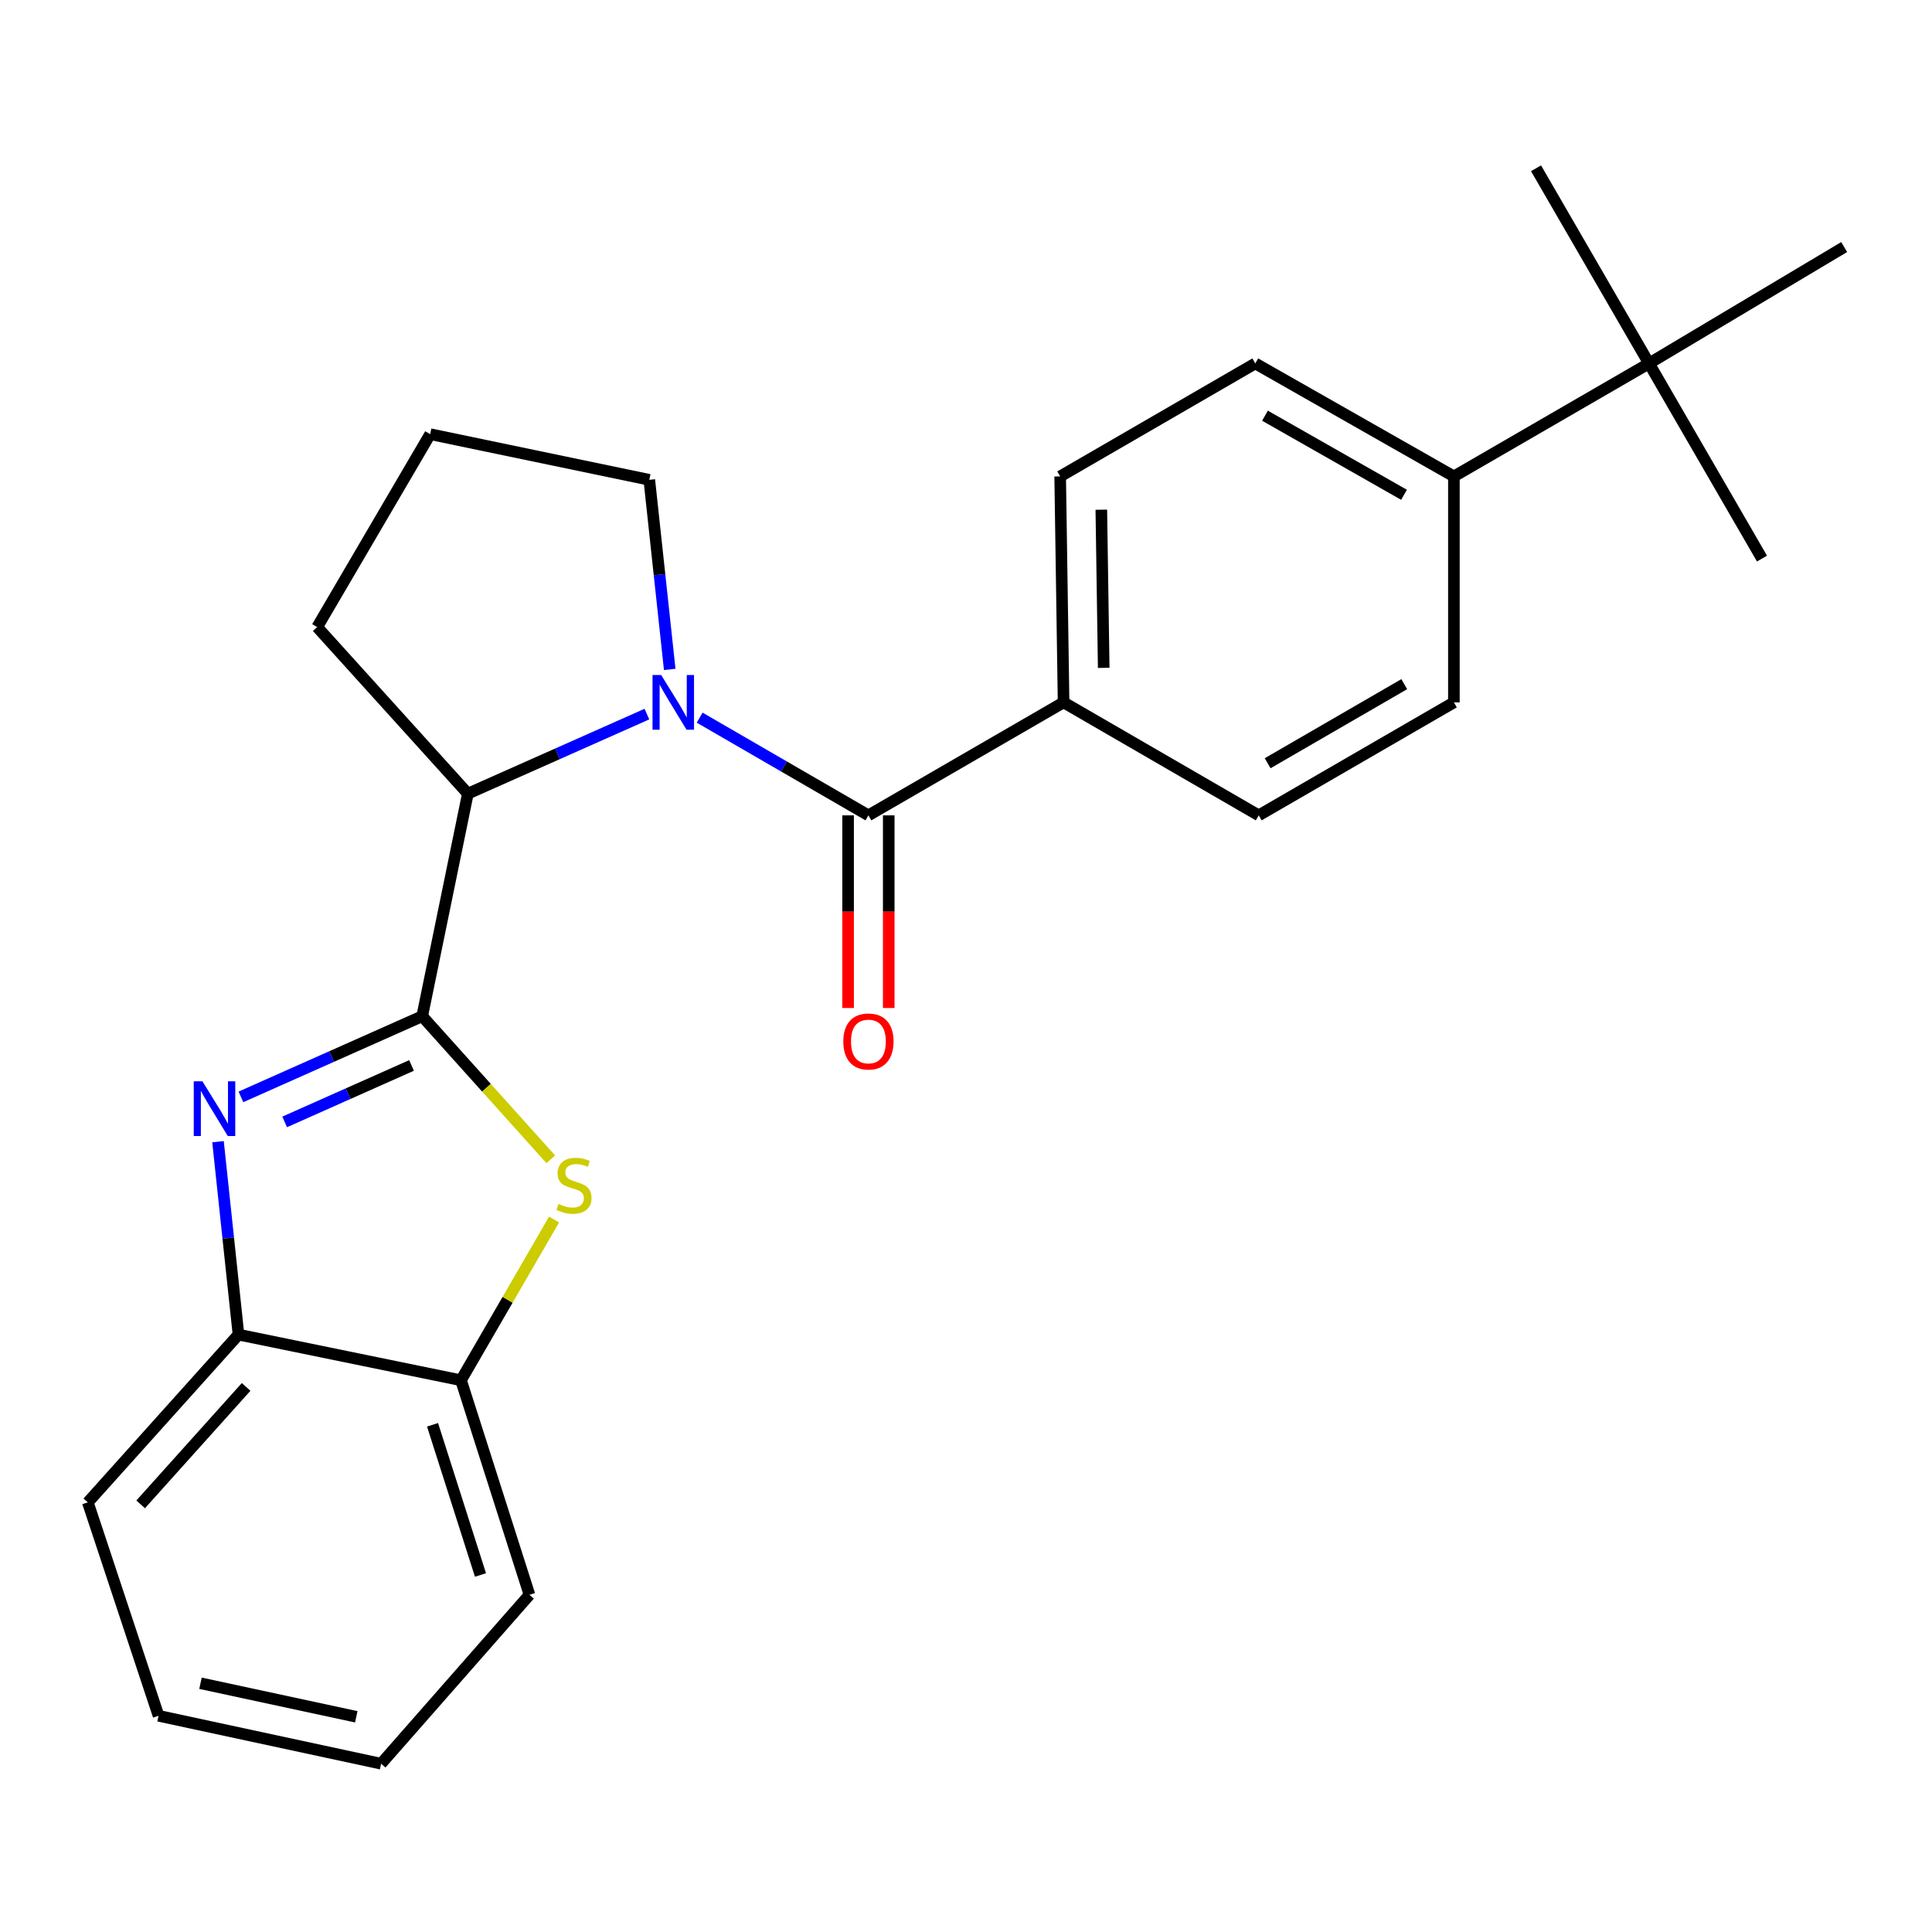 <?xml version='1.0' encoding='iso-8859-1'?>
<svg version='1.1' baseProfile='full'
              xmlns='http://www.w3.org/2000/svg'
                      xmlns:rdkit='http://www.rdkit.org/xml'
                      xmlns:xlink='http://www.w3.org/1999/xlink'
                  xml:space='preserve'
width='1000px' height='1000px' viewBox='0 0 1000 1000'>
<!-- END OF HEADER -->
<rect style='opacity:1.0;fill:#FFFFFF;stroke:none' width='1000' height='1000' x='0' y='0'> </rect>
<path class='bond-1' d='M 218.531,525.991 L 171.62,546.868' style='fill:none;fill-rule:evenodd;stroke:#000000;stroke-width:6px;stroke-linecap:butt;stroke-linejoin:miter;stroke-opacity:1' />
<path class='bond-1' d='M 171.62,546.868 L 124.709,567.746' style='fill:none;fill-rule:evenodd;stroke:#0000FF;stroke-width:6px;stroke-linecap:butt;stroke-linejoin:miter;stroke-opacity:1' />
<path class='bond-1' d='M 213.011,551.472 L 180.173,566.087' style='fill:none;fill-rule:evenodd;stroke:#000000;stroke-width:6px;stroke-linecap:butt;stroke-linejoin:miter;stroke-opacity:1' />
<path class='bond-1' d='M 180.173,566.087 L 147.336,580.701' style='fill:none;fill-rule:evenodd;stroke:#0000FF;stroke-width:6px;stroke-linecap:butt;stroke-linejoin:miter;stroke-opacity:1' />
<path class='bond-3' d='M 218.531,525.991 L 251.8,563.021' style='fill:none;fill-rule:evenodd;stroke:#000000;stroke-width:6px;stroke-linecap:butt;stroke-linejoin:miter;stroke-opacity:1' />
<path class='bond-3' d='M 251.8,563.021 L 285.069,600.051' style='fill:none;fill-rule:evenodd;stroke:#CCCC00;stroke-width:6px;stroke-linecap:butt;stroke-linejoin:miter;stroke-opacity:1' />
<path class='bond-4' d='M 218.531,525.991 L 242.161,410.797' style='fill:none;fill-rule:evenodd;stroke:#000000;stroke-width:6px;stroke-linecap:butt;stroke-linejoin:miter;stroke-opacity:1' />
<path class='bond-0' d='M 334.836,369.614 L 288.499,390.206' style='fill:none;fill-rule:evenodd;stroke:#0000FF;stroke-width:6px;stroke-linecap:butt;stroke-linejoin:miter;stroke-opacity:1' />
<path class='bond-0' d='M 288.499,390.206 L 242.161,410.797' style='fill:none;fill-rule:evenodd;stroke:#000000;stroke-width:6px;stroke-linecap:butt;stroke-linejoin:miter;stroke-opacity:1' />
<path class='bond-2' d='M 362.143,371.456 L 405.817,396.742' style='fill:none;fill-rule:evenodd;stroke:#0000FF;stroke-width:6px;stroke-linecap:butt;stroke-linejoin:miter;stroke-opacity:1' />
<path class='bond-2' d='M 405.817,396.742 L 449.491,422.028' style='fill:none;fill-rule:evenodd;stroke:#000000;stroke-width:6px;stroke-linecap:butt;stroke-linejoin:miter;stroke-opacity:1' />
<path class='bond-15' d='M 346.647,346.492 L 341.36,297.424' style='fill:none;fill-rule:evenodd;stroke:#0000FF;stroke-width:6px;stroke-linecap:butt;stroke-linejoin:miter;stroke-opacity:1' />
<path class='bond-15' d='M 341.36,297.424 L 336.074,248.355' style='fill:none;fill-rule:evenodd;stroke:#000000;stroke-width:6px;stroke-linecap:butt;stroke-linejoin:miter;stroke-opacity:1' />
<path class='bond-5' d='M 112.842,590.936 L 118.14,640.864' style='fill:none;fill-rule:evenodd;stroke:#0000FF;stroke-width:6px;stroke-linecap:butt;stroke-linejoin:miter;stroke-opacity:1' />
<path class='bond-5' d='M 118.14,640.864 L 123.438,690.793' style='fill:none;fill-rule:evenodd;stroke:#000000;stroke-width:6px;stroke-linecap:butt;stroke-linejoin:miter;stroke-opacity:1' />
<path class='bond-7' d='M 449.491,422.028 L 550.509,363.549' style='fill:none;fill-rule:evenodd;stroke:#000000;stroke-width:6px;stroke-linecap:butt;stroke-linejoin:miter;stroke-opacity:1' />
<path class='bond-8' d='M 438.973,422.028 L 438.973,471.885' style='fill:none;fill-rule:evenodd;stroke:#000000;stroke-width:6px;stroke-linecap:butt;stroke-linejoin:miter;stroke-opacity:1' />
<path class='bond-8' d='M 438.973,471.885 L 438.973,521.742' style='fill:none;fill-rule:evenodd;stroke:#FF0000;stroke-width:6px;stroke-linecap:butt;stroke-linejoin:miter;stroke-opacity:1' />
<path class='bond-8' d='M 460.009,422.028 L 460.009,471.885' style='fill:none;fill-rule:evenodd;stroke:#000000;stroke-width:6px;stroke-linecap:butt;stroke-linejoin:miter;stroke-opacity:1' />
<path class='bond-8' d='M 460.009,471.885 L 460.009,521.742' style='fill:none;fill-rule:evenodd;stroke:#FF0000;stroke-width:6px;stroke-linecap:butt;stroke-linejoin:miter;stroke-opacity:1' />
<path class='bond-6' d='M 286.782,631.227 L 262.695,672.825' style='fill:none;fill-rule:evenodd;stroke:#CCCC00;stroke-width:6px;stroke-linecap:butt;stroke-linejoin:miter;stroke-opacity:1' />
<path class='bond-6' d='M 262.695,672.825 L 238.609,714.423' style='fill:none;fill-rule:evenodd;stroke:#000000;stroke-width:6px;stroke-linecap:butt;stroke-linejoin:miter;stroke-opacity:1' />
<path class='bond-16' d='M 242.161,410.797 L 164.177,324.574' style='fill:none;fill-rule:evenodd;stroke:#000000;stroke-width:6px;stroke-linecap:butt;stroke-linejoin:miter;stroke-opacity:1' />
<path class='bond-18' d='M 123.438,690.793 L 45.455,777.624' style='fill:none;fill-rule:evenodd;stroke:#000000;stroke-width:6px;stroke-linecap:butt;stroke-linejoin:miter;stroke-opacity:1' />
<path class='bond-18' d='M 127.391,717.874 L 72.802,778.655' style='fill:none;fill-rule:evenodd;stroke:#000000;stroke-width:6px;stroke-linecap:butt;stroke-linejoin:miter;stroke-opacity:1' />
<path class='bond-25' d='M 123.438,690.793 L 238.609,714.423' style='fill:none;fill-rule:evenodd;stroke:#000000;stroke-width:6px;stroke-linecap:butt;stroke-linejoin:miter;stroke-opacity:1' />
<path class='bond-19' d='M 238.609,714.423 L 274.054,825.468' style='fill:none;fill-rule:evenodd;stroke:#000000;stroke-width:6px;stroke-linecap:butt;stroke-linejoin:miter;stroke-opacity:1' />
<path class='bond-19' d='M 223.886,737.477 L 248.697,815.208' style='fill:none;fill-rule:evenodd;stroke:#000000;stroke-width:6px;stroke-linecap:butt;stroke-linejoin:miter;stroke-opacity:1' />
<path class='bond-11' d='M 550.509,363.549 L 651.515,422.028' style='fill:none;fill-rule:evenodd;stroke:#000000;stroke-width:6px;stroke-linecap:butt;stroke-linejoin:miter;stroke-opacity:1' />
<path class='bond-12' d='M 550.509,363.549 L 548.744,246.59' style='fill:none;fill-rule:evenodd;stroke:#000000;stroke-width:6px;stroke-linecap:butt;stroke-linejoin:miter;stroke-opacity:1' />
<path class='bond-12' d='M 571.278,345.688 L 570.042,263.817' style='fill:none;fill-rule:evenodd;stroke:#000000;stroke-width:6px;stroke-linecap:butt;stroke-linejoin:miter;stroke-opacity:1' />
<path class='bond-9' d='M 853.528,188.111 L 752.533,246.59' style='fill:none;fill-rule:evenodd;stroke:#000000;stroke-width:6px;stroke-linecap:butt;stroke-linejoin:miter;stroke-opacity:1' />
<path class='bond-20' d='M 853.528,188.111 L 912.007,289.129' style='fill:none;fill-rule:evenodd;stroke:#000000;stroke-width:6px;stroke-linecap:butt;stroke-linejoin:miter;stroke-opacity:1' />
<path class='bond-21' d='M 853.528,188.111 L 795.048,87.105' style='fill:none;fill-rule:evenodd;stroke:#000000;stroke-width:6px;stroke-linecap:butt;stroke-linejoin:miter;stroke-opacity:1' />
<path class='bond-22' d='M 853.528,188.111 L 954.545,127.868' style='fill:none;fill-rule:evenodd;stroke:#000000;stroke-width:6px;stroke-linecap:butt;stroke-linejoin:miter;stroke-opacity:1' />
<path class='bond-10' d='M 752.533,246.59 L 649.739,188.111' style='fill:none;fill-rule:evenodd;stroke:#000000;stroke-width:6px;stroke-linecap:butt;stroke-linejoin:miter;stroke-opacity:1' />
<path class='bond-10' d='M 726.712,256.103 L 654.756,215.167' style='fill:none;fill-rule:evenodd;stroke:#000000;stroke-width:6px;stroke-linecap:butt;stroke-linejoin:miter;stroke-opacity:1' />
<path class='bond-28' d='M 752.533,246.59 L 752.533,363.549' style='fill:none;fill-rule:evenodd;stroke:#000000;stroke-width:6px;stroke-linecap:butt;stroke-linejoin:miter;stroke-opacity:1' />
<path class='bond-14' d='M 651.515,422.028 L 752.533,363.549' style='fill:none;fill-rule:evenodd;stroke:#000000;stroke-width:6px;stroke-linecap:butt;stroke-linejoin:miter;stroke-opacity:1' />
<path class='bond-14' d='M 656.129,395.051 L 726.841,354.115' style='fill:none;fill-rule:evenodd;stroke:#000000;stroke-width:6px;stroke-linecap:butt;stroke-linejoin:miter;stroke-opacity:1' />
<path class='bond-13' d='M 548.744,246.59 L 649.739,188.111' style='fill:none;fill-rule:evenodd;stroke:#000000;stroke-width:6px;stroke-linecap:butt;stroke-linejoin:miter;stroke-opacity:1' />
<path class='bond-26' d='M 336.074,248.355 L 222.657,224.725' style='fill:none;fill-rule:evenodd;stroke:#000000;stroke-width:6px;stroke-linecap:butt;stroke-linejoin:miter;stroke-opacity:1' />
<path class='bond-17' d='M 164.177,324.574 L 222.657,224.725' style='fill:none;fill-rule:evenodd;stroke:#000000;stroke-width:6px;stroke-linecap:butt;stroke-linejoin:miter;stroke-opacity:1' />
<path class='bond-24' d='M 45.455,777.624 L 82.068,888.096' style='fill:none;fill-rule:evenodd;stroke:#000000;stroke-width:6px;stroke-linecap:butt;stroke-linejoin:miter;stroke-opacity:1' />
<path class='bond-23' d='M 274.054,825.468 L 197.262,912.895' style='fill:none;fill-rule:evenodd;stroke:#000000;stroke-width:6px;stroke-linecap:butt;stroke-linejoin:miter;stroke-opacity:1' />
<path class='bond-27' d='M 197.262,912.895 L 82.068,888.096' style='fill:none;fill-rule:evenodd;stroke:#000000;stroke-width:6px;stroke-linecap:butt;stroke-linejoin:miter;stroke-opacity:1' />
<path class='bond-27' d='M 184.41,888.611 L 103.774,871.251' style='fill:none;fill-rule:evenodd;stroke:#000000;stroke-width:6px;stroke-linecap:butt;stroke-linejoin:miter;stroke-opacity:1' />
<path  class='atom-1' d='M 342.225 349.389
L 351.505 364.389
Q 352.425 365.869, 353.905 368.549
Q 355.385 371.229, 355.465 371.389
L 355.465 349.389
L 359.225 349.389
L 359.225 377.709
L 355.345 377.709
L 345.385 361.309
Q 344.225 359.389, 342.985 357.189
Q 341.785 354.989, 341.425 354.309
L 341.425 377.709
L 337.745 377.709
L 337.745 349.389
L 342.225 349.389
' fill='#0000FF'/>
<path  class='atom-2' d='M 104.767 559.675
L 114.047 574.675
Q 114.967 576.155, 116.447 578.835
Q 117.927 581.515, 118.007 581.675
L 118.007 559.675
L 121.767 559.675
L 121.767 587.995
L 117.887 587.995
L 107.927 571.595
Q 106.767 569.675, 105.527 567.475
Q 104.327 565.275, 103.967 564.595
L 103.967 587.995
L 100.287 587.995
L 100.287 559.675
L 104.767 559.675
' fill='#0000FF'/>
<path  class='atom-4' d='M 289.088 623.149
Q 289.408 623.269, 290.728 623.829
Q 292.048 624.389, 293.488 624.749
Q 294.968 625.069, 296.408 625.069
Q 299.088 625.069, 300.648 623.789
Q 302.208 622.469, 302.208 620.189
Q 302.208 618.629, 301.408 617.669
Q 300.648 616.709, 299.448 616.189
Q 298.248 615.669, 296.248 615.069
Q 293.728 614.309, 292.208 613.589
Q 290.728 612.869, 289.648 611.349
Q 288.608 609.829, 288.608 607.269
Q 288.608 603.709, 291.008 601.509
Q 293.448 599.309, 298.248 599.309
Q 301.528 599.309, 305.248 600.869
L 304.328 603.949
Q 300.928 602.549, 298.368 602.549
Q 295.608 602.549, 294.088 603.709
Q 292.568 604.829, 292.608 606.789
Q 292.608 608.309, 293.368 609.229
Q 294.168 610.149, 295.288 610.669
Q 296.448 611.189, 298.368 611.789
Q 300.928 612.589, 302.448 613.389
Q 303.968 614.189, 305.048 615.829
Q 306.168 617.429, 306.168 620.189
Q 306.168 624.109, 303.528 626.229
Q 300.928 628.309, 296.568 628.309
Q 294.048 628.309, 292.128 627.749
Q 290.248 627.229, 288.008 626.309
L 289.088 623.149
' fill='#CCCC00'/>
<path  class='atom-9' d='M 436.491 539.066
Q 436.491 532.266, 439.851 528.466
Q 443.211 524.666, 449.491 524.666
Q 455.771 524.666, 459.131 528.466
Q 462.491 532.266, 462.491 539.066
Q 462.491 545.946, 459.091 549.866
Q 455.691 553.746, 449.491 553.746
Q 443.251 553.746, 439.851 549.866
Q 436.491 545.986, 436.491 539.066
M 449.491 550.546
Q 453.811 550.546, 456.131 547.666
Q 458.491 544.746, 458.491 539.066
Q 458.491 533.506, 456.131 530.706
Q 453.811 527.866, 449.491 527.866
Q 445.171 527.866, 442.811 530.666
Q 440.491 533.466, 440.491 539.066
Q 440.491 544.786, 442.811 547.666
Q 445.171 550.546, 449.491 550.546
' fill='#FF0000'/>
</svg>
